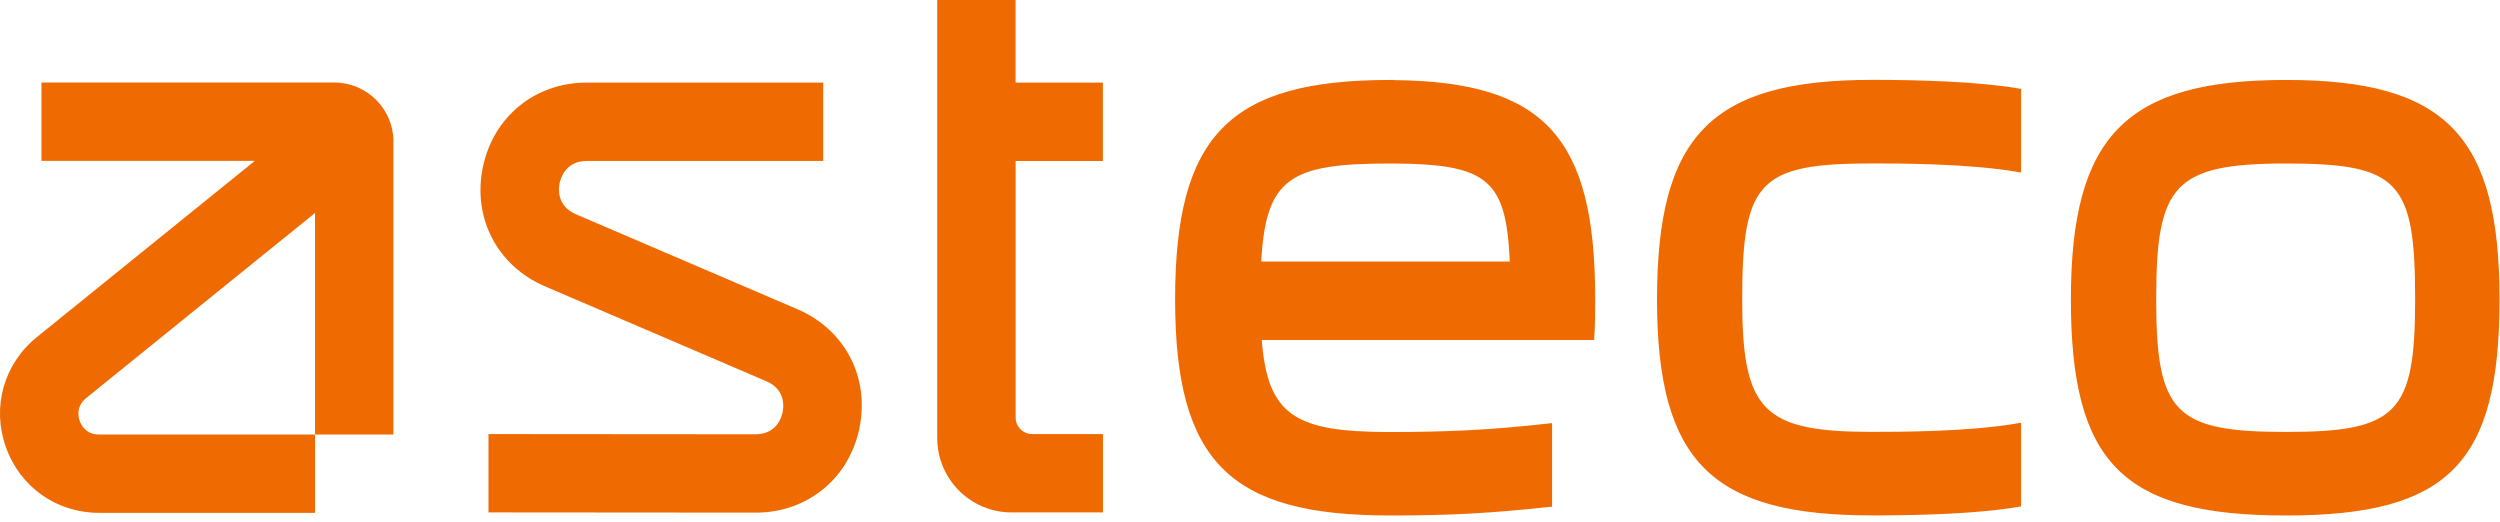 <svg width="115" height="24" viewBox="0 0 115 24" fill="none" xmlns="http://www.w3.org/2000/svg">
<path d="M18.096 6.514V19.988H14.492V9.796L3.963 18.311C3.496 18.69 3.601 19.17 3.665 19.359C3.73 19.548 3.953 19.988 4.554 19.988H14.492V23.591H4.554C2.601 23.591 0.917 22.401 0.268 20.559C-0.384 18.717 0.177 16.736 1.698 15.505L11.724 7.399H1.908V3.796H15.381C16.879 3.796 18.099 5.016 18.099 6.514H18.096ZM39.533 19.687C40.014 17.358 38.868 15.161 36.681 14.224L26.489 9.854C25.6 9.472 25.691 8.664 25.742 8.424C25.793 8.184 26.026 7.403 26.993 7.403H37.867V3.799H26.993C24.613 3.799 22.69 5.368 22.21 7.7C21.73 10.033 22.879 12.23 25.066 13.17L35.258 17.54C36.143 17.919 36.052 18.727 36.001 18.963C35.954 19.2 35.717 19.977 34.757 19.977L22.47 19.967V23.571L34.757 23.581H34.761C37.137 23.581 39.057 22.016 39.537 19.687H39.533ZM114.978 13.775C114.978 6.226 112.5 3.678 105.158 3.678C97.816 3.678 95.261 6.226 95.261 13.775C95.261 21.323 97.664 23.713 105.158 23.713C112.652 23.713 114.978 21.299 114.978 13.775ZM111.097 13.775C111.097 19.014 110.266 19.869 105.162 19.869C100.057 19.869 99.185 19.014 99.185 13.775C99.185 8.535 99.966 7.521 105.162 7.521C110.357 7.521 111.097 8.339 111.097 13.775ZM86.161 23.709C88.179 23.709 90.981 23.642 92.871 23.31L92.969 23.294V19.447L92.827 19.47C90.593 19.866 87.256 19.866 86.158 19.866H86.117C81.091 19.866 80.141 18.899 80.141 13.771C80.141 8.336 80.922 7.518 86.117 7.518H86.158C87.256 7.518 90.593 7.518 92.827 7.913L92.969 7.937V4.09L92.871 4.073C90.981 3.745 88.179 3.674 86.161 3.674H86.121C78.721 3.674 76.223 6.223 76.223 13.771C76.223 21.319 78.812 23.709 86.121 23.709H86.161ZM50.732 7.403V3.799H46.717V0H43.113V20.15C43.113 22.039 44.645 23.571 46.534 23.571H50.736V19.967H47.481C47.061 19.967 46.72 19.626 46.72 19.207V7.406H50.736L50.732 7.403ZM64.122 3.678H63.953C56.553 3.678 54.055 6.226 54.055 13.775C54.055 21.323 56.645 23.713 63.953 23.713H63.97C66.714 23.713 68.577 23.608 71.288 23.317L71.396 23.307V19.464L71.264 19.477C68.462 19.798 66.397 19.869 64.027 19.873H63.956C59.612 19.873 58.314 19.146 58.041 15.641H73.33L73.336 15.529C73.377 14.931 73.377 14.332 73.377 13.7C73.377 6.311 71.034 3.752 64.122 3.685V3.678ZM58.017 12.03C58.227 8.157 59.376 7.521 63.953 7.521H64.105C68.445 7.548 69.287 8.275 69.449 12.03H58.017Z" fill="#EF6A00"/>
</svg>
